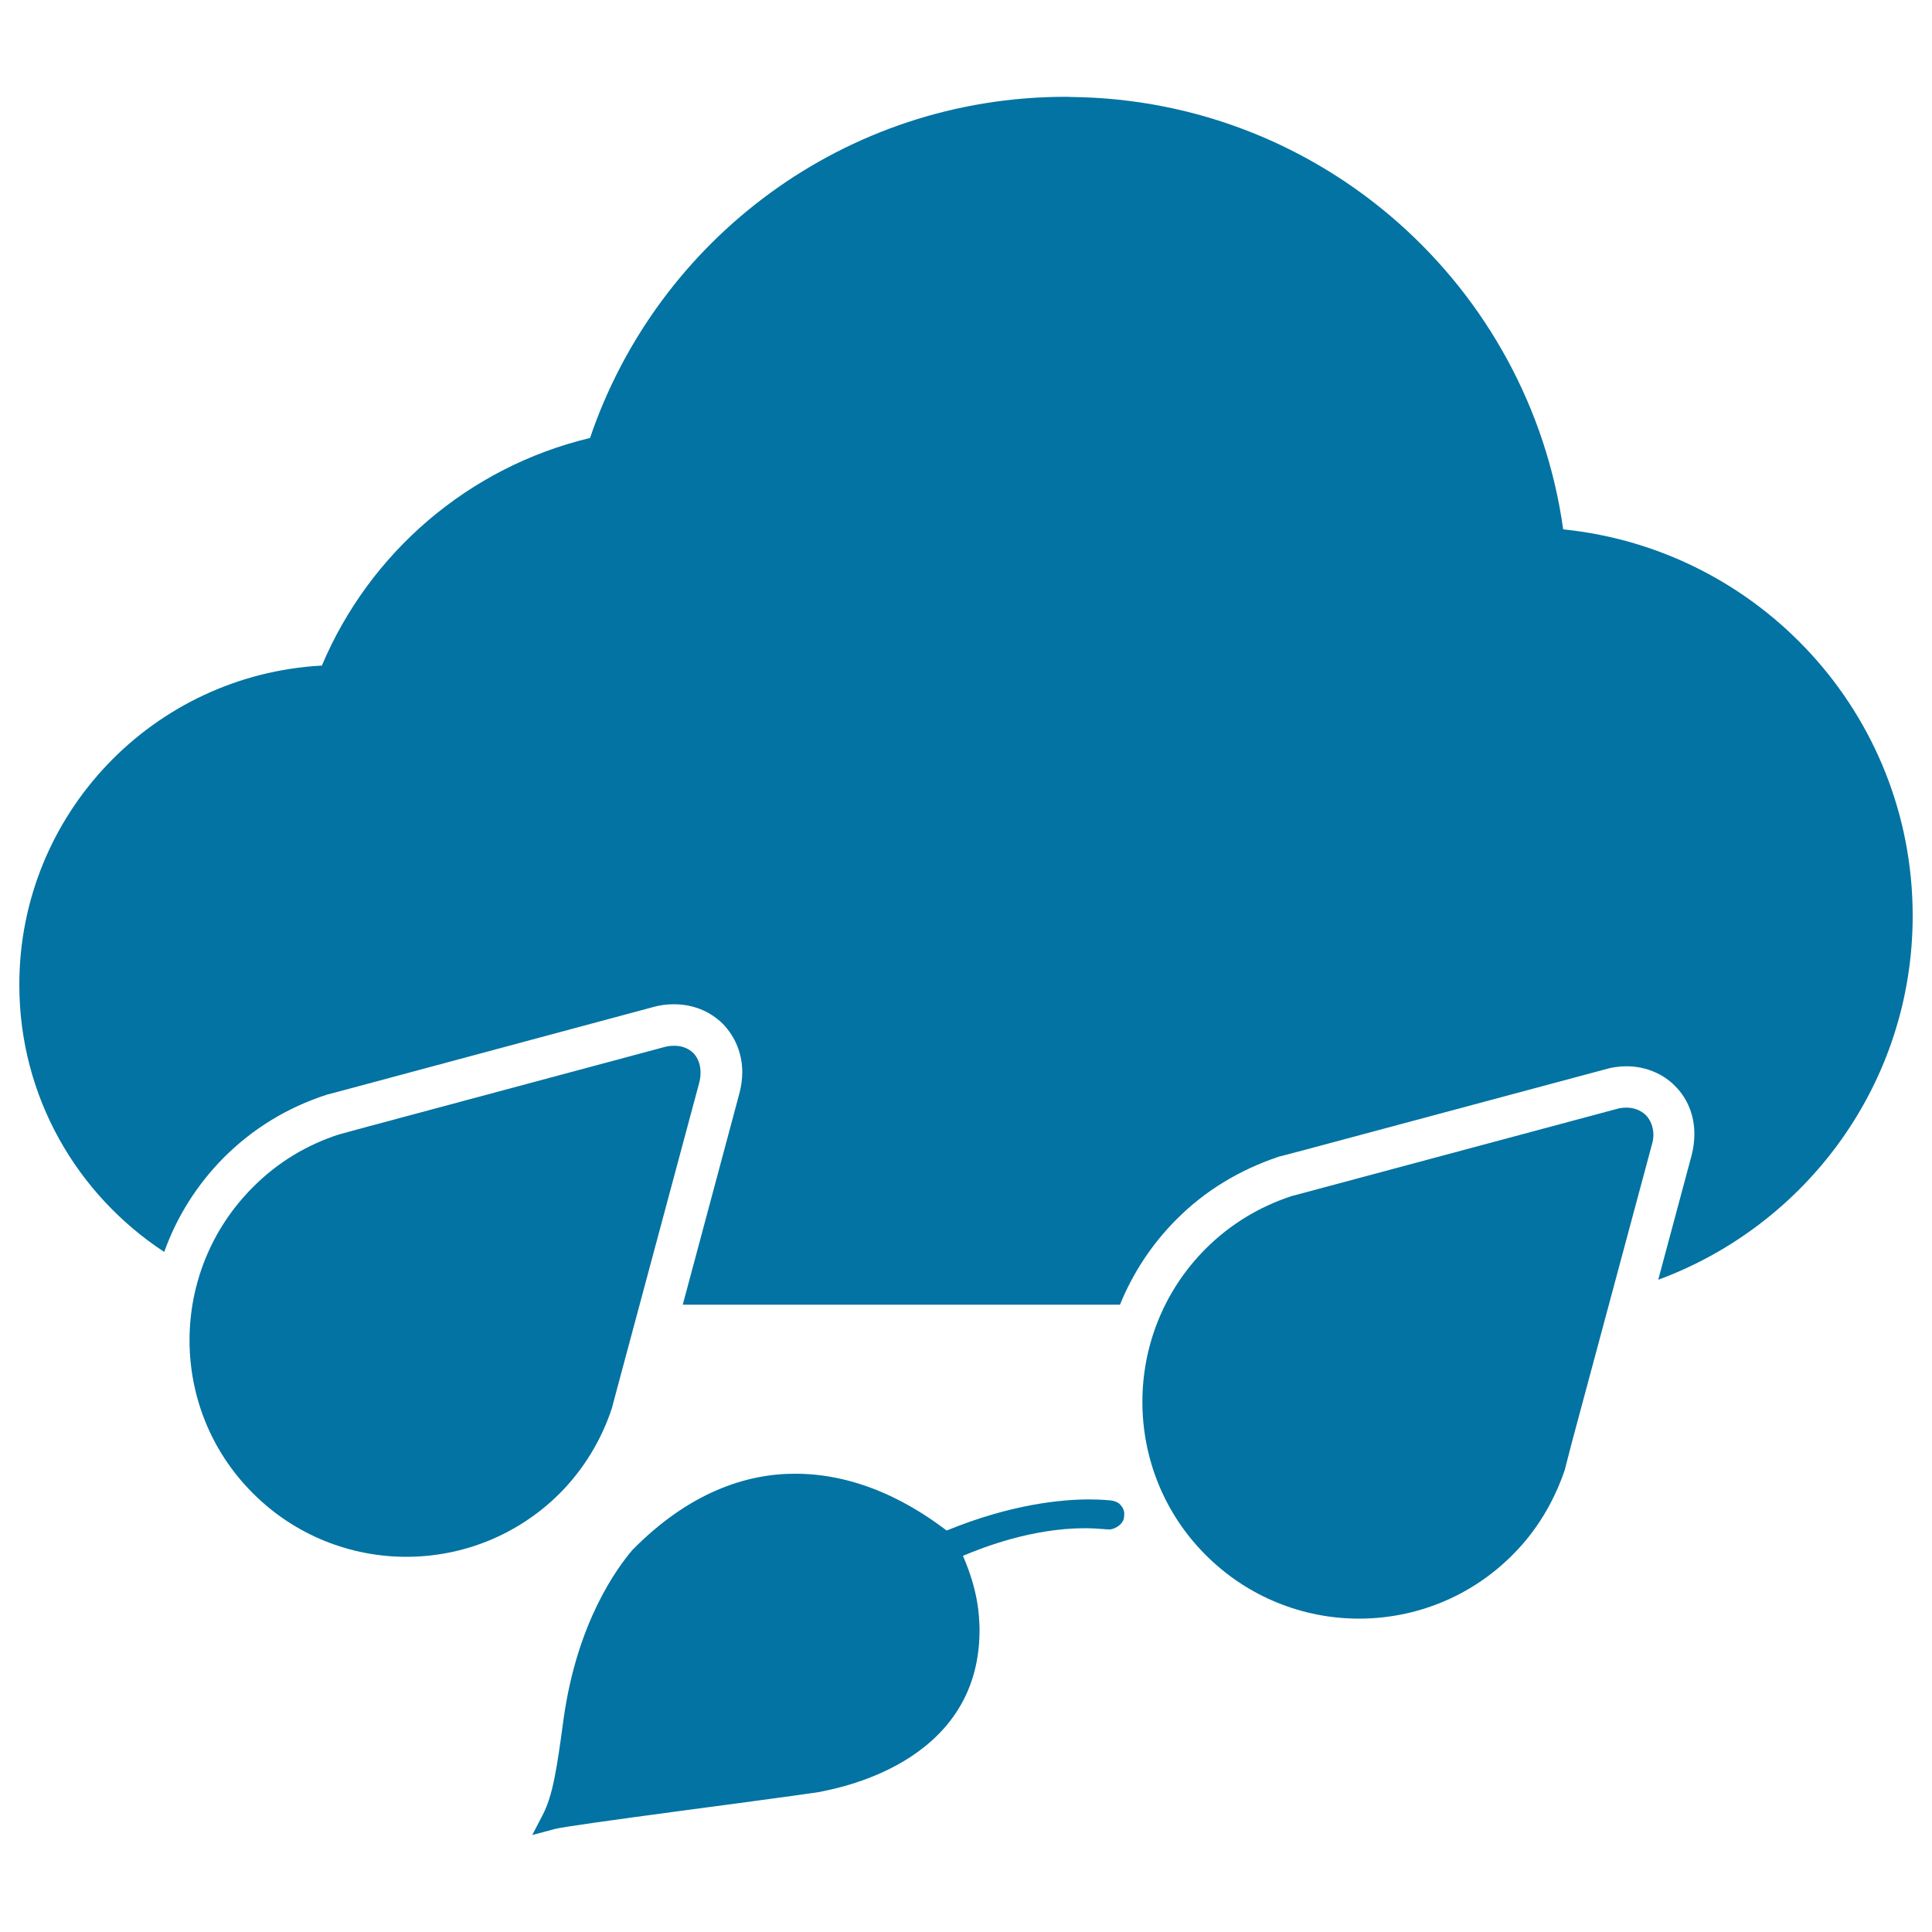 <svg xmlns="http://www.w3.org/2000/svg" viewBox="0 0 1000 1000" style="fill:#0273a2">
<title>Rain Filled Cloud With Drops SVG icon</title>
<g><g><g><path d="M358.9,545.1c-2.6-2.6-6.3-3.9-10-3.8c-1.8,0-3.6,0.2-5.6,0.8l-154.7,41.5l-13.2,3.6c-16.4,5.3-31.6,14.3-44.4,27.2c-21.9,21.8-32.9,50.6-32.9,79.3c0,28.7,10.9,57.4,32.9,79.3c21.9,21.9,50.7,32.8,79.3,32.8c28.7,0,57.4-10.9,79.4-32.8c12.7-12.8,21.7-28,27-44.1l3.6-13.5l41.6-154.9c0.5-1.8,0.7-3.7,0.7-5.4C362.6,551.3,361.4,547.7,358.9,545.1L358.9,545.1L358.9,545.1L358.9,545.1z"/><path d="M851.9,577.2L851.9,577.2c-2.7-2.6-6.3-3.9-10-3.9c-1.7,0-3.6,0.2-5.5,0.8l-154.8,41.5l-13.1,3.5c-16.4,5.4-31.6,14.4-44.4,27.2c-21.9,21.9-32.8,50.6-32.8,79.3c0,28.7,10.9,57.4,32.8,79.3c21.9,21.9,50.6,32.9,79.3,32.9h0.1c28.7,0,57.4-11,79.2-32.8c12.9-12.8,21.7-28,27.2-44.1l3.5-13.6l41.6-154.8c0.6-1.9,0.8-3.7,0.8-5.4C855.7,583.4,854.4,579.8,851.9,577.2z"/><path d="M577.8,777.4c-1.1-0.5-1.9-0.6-2.4-0.7c-0.8-0.1-4.9-0.6-11.7-0.6c-14.2,0-40.3,2.4-73.7,16.1c-9.4-7-39.2-29.4-78.2-29.4c-25.8-0.1-55.4,9.9-84.5,39.5c-7.8,9.2-28.6,37.1-35.6,87.5c-3.5,26-5.6,39.5-10.7,49.4l-5.5,10.6l11.6-3.1c8.2-2.2,112.2-15.4,136.6-19.1c7.4-1.6,82.8-13.7,83.3-83.1v-1.8c-0.2-6.6-0.6-19.1-8.6-37.4c10.9-4.6,35.8-14.2,62.9-14.3c3.4,0,7,0.2,10.5,0.5c0.8,0.1,1.3,0.1,1.8,0.1c2,0.5,7.8-2,8.2-6.3c0.1-0.8,0.1-1.4,0.1-1.7C582,780.6,579.4,777.9,577.8,777.4z"/><path d="M809.1,274C791.6,148.5,684.7,51.7,554.7,50.2c-0.6,0-1.6-0.1-3-0.1c-114.5,0-211.5,73.9-246.3,176.6c-62.8,15-114.1,59.3-138.8,117.8C79.4,349.2,10,421.3,10,509.7c0,58,29.9,108.7,75,138.3c6.5-18.2,16.9-34.8,30.9-48.9c14.9-14.9,32.7-25.8,53-32.4l0.5-0.2l0.6-0.1l13.1-3.5l154.8-41.6c3.3-1,7.1-1.5,10.9-1.5c9.9,0,18.7,3.6,25.3,10.1c6.6,6.8,10.1,15.6,10.1,25.2c0,3.3-0.5,6.9-1.4,10.5l-29.4,109.7h226.3c6.6-16.3,16.5-31.4,29.3-44.2c14.7-14.8,32.6-25.6,52.9-32.4l0.6-0.2l0.6-0.1L676,595l154.8-41.5c3.2-1,7.2-1.6,11.1-1.6c9.6,0,18.8,3.7,25.2,10.3c6.4,6.4,10,15.3,9.9,25c0,3.5-0.5,7.1-1.4,10.7l-17.3,64.5C935,634.1,990,560.7,990,474C990,369.8,910.7,284.3,809.1,274z"/></g></g></g>
</svg>